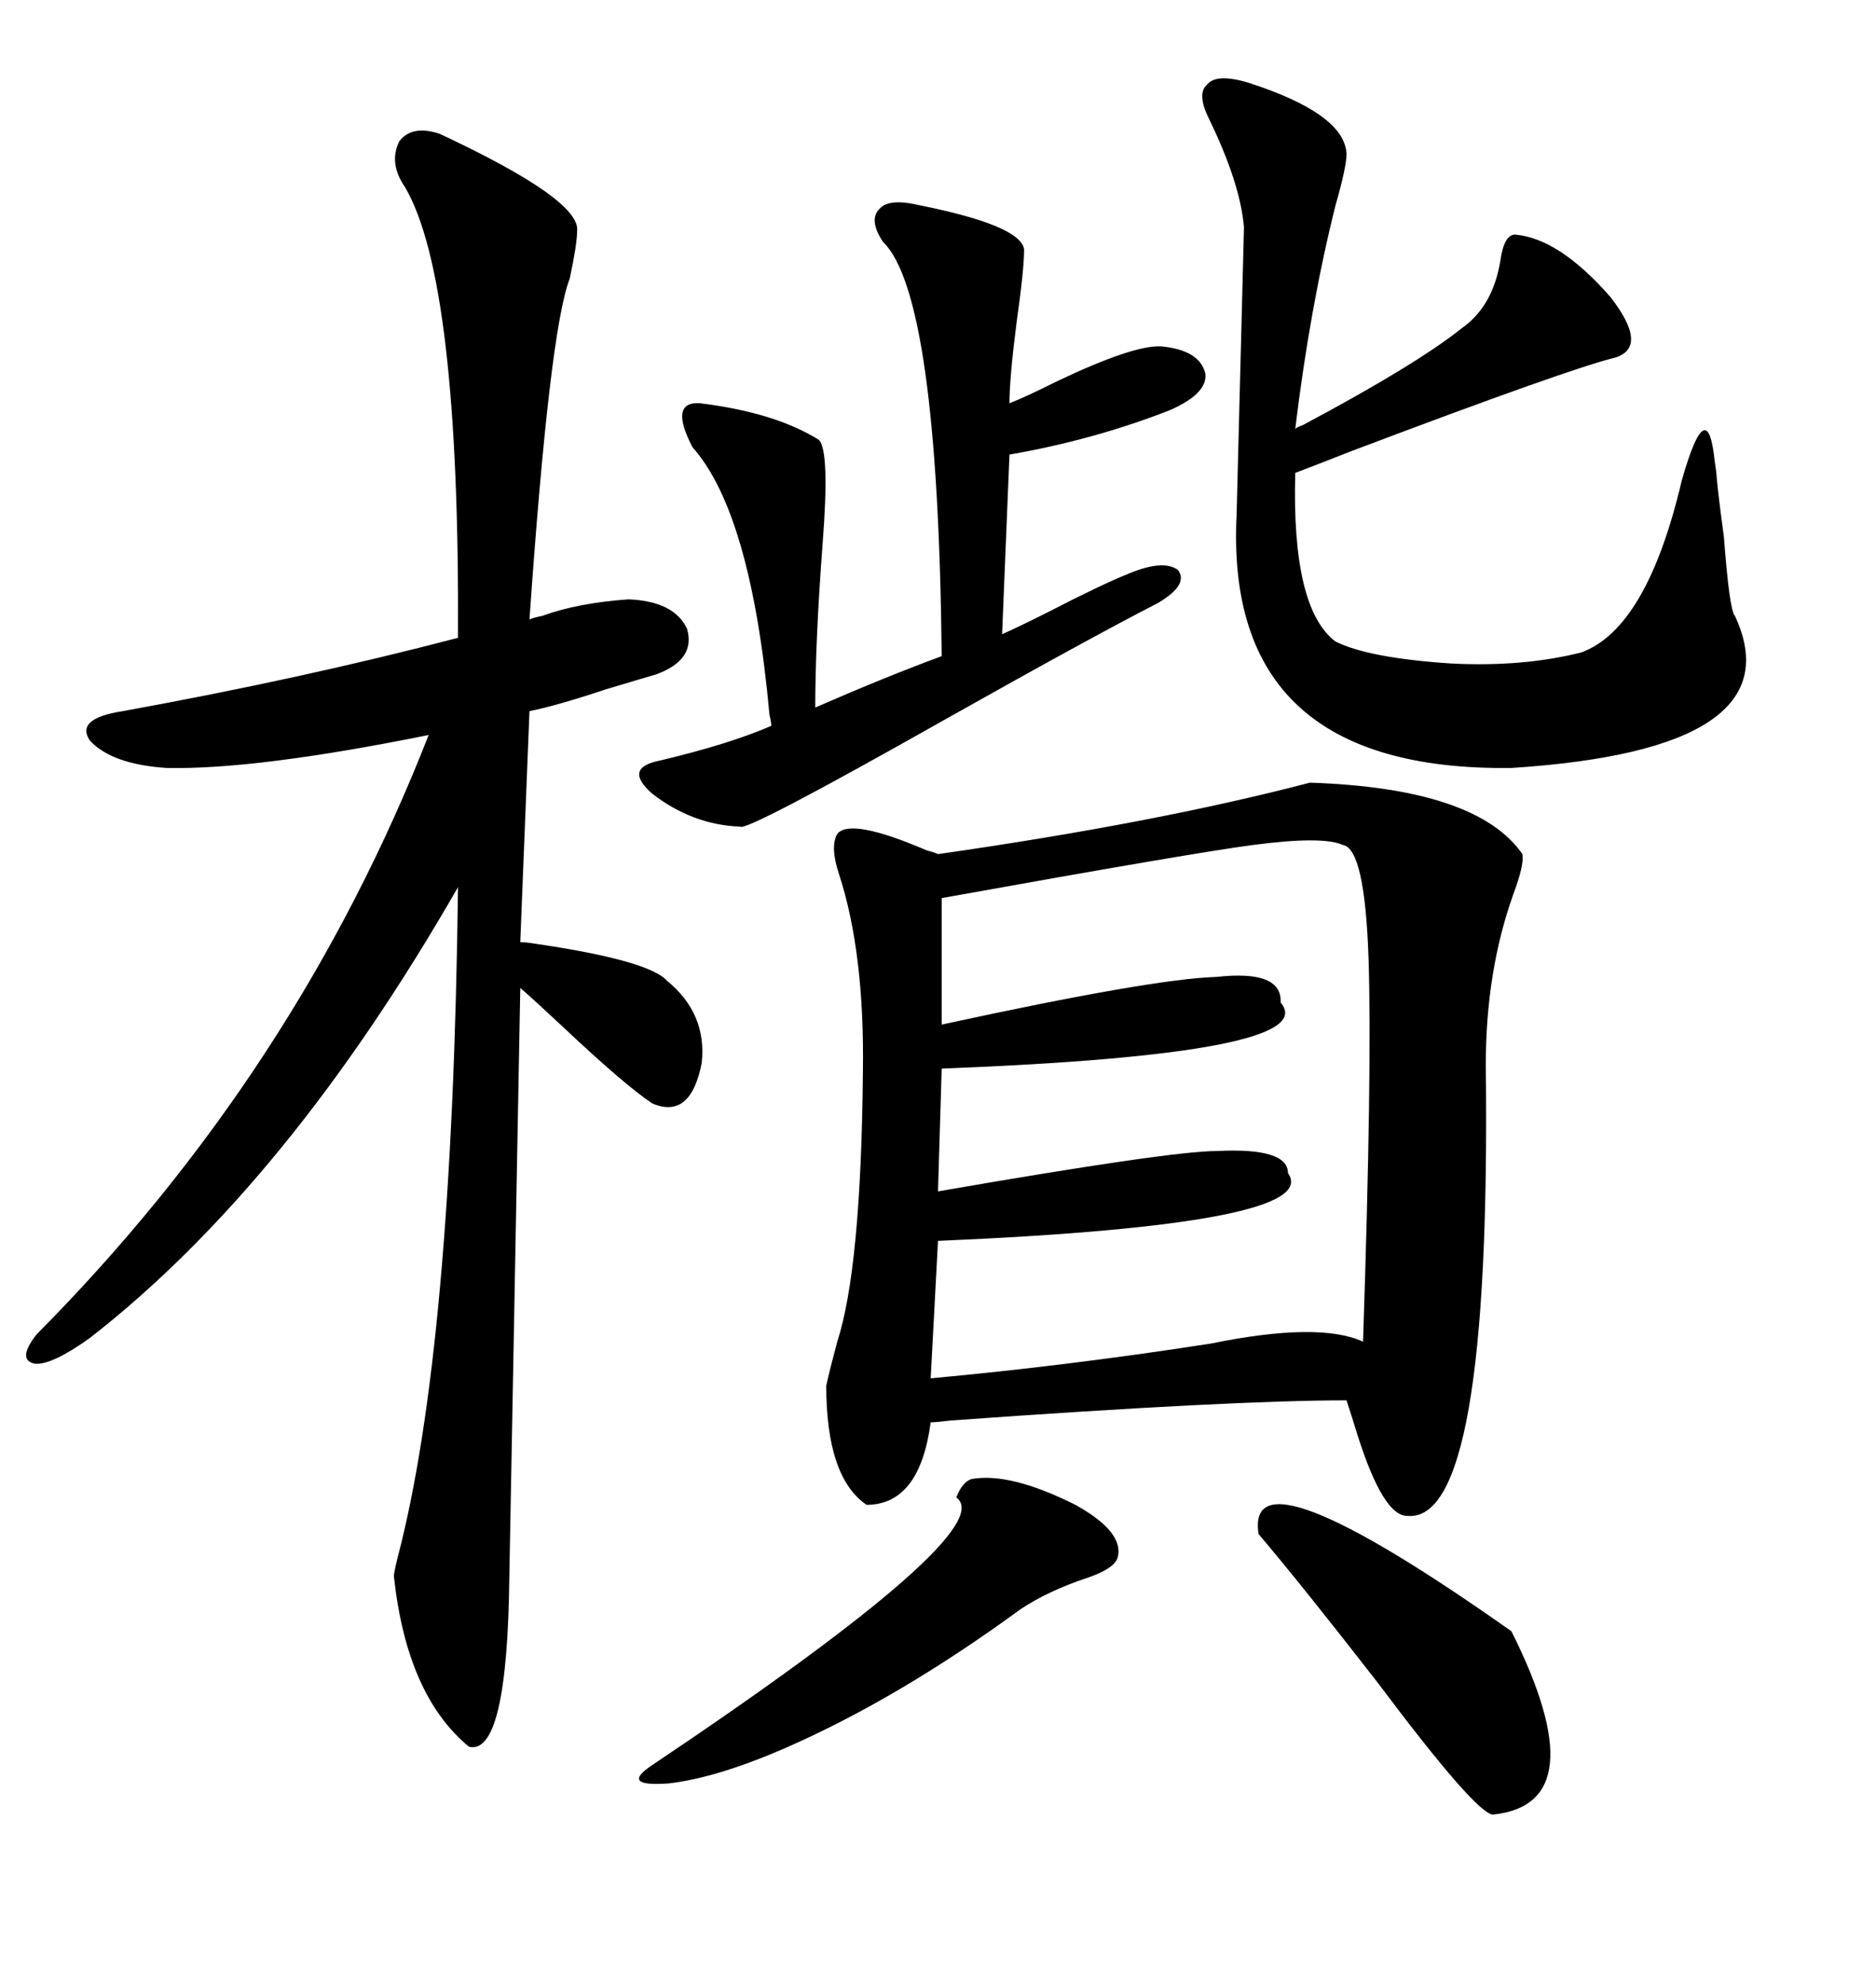 <svg xmlns="http://www.w3.org/2000/svg" xmlns:xlink="http://www.w3.org/1999/xlink" width="300" height="317.285"><path d="M209.47 125.10L209.47 125.10Q236.13 125.98 243.46 136.52L243.46 136.52Q243.75 138.28 241.99 142.97L241.99 142.97Q237.60 155.27 237.60 170.21L237.60 170.21Q238.48 243.75 225 242.29L225 242.29Q221.19 242.29 217.09 229.39L217.09 229.39Q215.92 225.59 215.33 223.83L215.33 223.83Q196.88 223.83 152.05 227.05L152.05 227.05Q149.71 227.34 148.83 227.34L148.83 227.34Q147.07 240.53 138.57 240.53L138.57 240.53Q132.13 236.13 132.13 221.48L132.13 221.48Q132.71 218.85 133.89 214.45L133.89 214.45Q137.70 202.73 137.99 171.39L137.99 171.39Q138.28 152.34 134.18 139.75L134.18 139.75Q132.71 135.35 133.89 133.30L133.89 133.30Q135.94 130.66 148.24 135.94L148.24 135.94Q149.41 136.23 150 136.52L150 136.52Q184.86 131.54 209.47 125.10ZM70.31 21.39L70.31 21.39Q92.87 31.93 92.29 36.91L92.29 36.91Q92.29 38.96 91.11 44.53L91.11 44.53Q87.89 52.73 84.67 99.02L84.67 99.02Q85.25 98.73 86.72 98.44L86.72 98.44Q92.29 96.39 100.49 95.80L100.49 95.80Q107.81 96.09 109.86 100.49L109.86 100.49Q111.33 105.47 104.88 107.81L104.88 107.81Q102.83 108.40 96.97 110.16L96.97 110.16Q89.06 112.79 84.67 113.67L84.67 113.67L83.20 150.59Q84.08 150.59 85.84 150.88L85.84 150.88Q103.71 153.52 106.64 156.74L106.64 156.74Q113.09 162.01 112.21 169.92L112.21 169.92Q110.45 179.00 104.30 176.37L104.30 176.37Q99.90 173.44 89.94 164.06L89.94 164.06Q85.25 159.67 83.20 157.91L83.20 157.91L81.45 251.95Q81.15 280.66 75 279.20L75 279.20Q65.04 271.00 62.99 251.95L62.99 251.95Q62.99 251.37 63.57 249.02L63.57 249.02Q72.36 215.63 73.24 141.80L73.24 141.80Q46.00 189.26 14.36 213.87L14.36 213.87Q8.20 218.26 5.57 217.97L5.57 217.97Q2.64 217.38 5.86 213.28L5.86 213.28Q47.46 171.39 68.55 117.48L68.55 117.48Q41.02 123.05 26.66 122.75L26.66 122.75Q17.87 122.17 14.36 118.36L14.36 118.36Q12.01 114.84 19.63 113.67L19.63 113.67Q48.63 108.40 73.24 101.95L73.24 101.95Q73.54 44.82 64.75 29.88L64.75 29.88Q62.11 26.07 63.87 22.56L63.87 22.56Q65.92 19.92 70.31 21.39ZM214.75 135.06L214.75 135.06Q211.52 133.59 200.39 135.06L200.39 135.06Q191.31 136.23 150.59 143.55L150.59 143.55L150.59 163.77Q184.28 156.45 194.53 156.15L194.53 156.15Q205.08 154.98 204.79 160.25L204.79 160.25Q211.82 168.46 150.59 170.80L150.59 170.80L150 190.43Q187.21 183.98 194.53 183.98L194.53 183.98Q205.96 183.40 205.96 187.50L205.96 187.50Q211.82 195.70 150 198.34L150 198.34L148.83 220.31Q171.09 218.26 193.65 214.75L193.65 214.75Q210.94 211.23 217.97 214.45L217.97 214.45Q219.43 170.80 218.85 153.22L218.85 153.22Q218.26 135.64 214.75 135.06ZM199.51 13.18L199.51 13.18Q215.04 18.16 215.33 24.61L215.33 24.61Q215.33 26.66 213.57 32.81L213.57 32.81Q209.47 49.22 207.13 68.55L207.13 68.55Q207.42 68.26 208.30 67.97L208.30 67.97Q226.46 58.30 233.79 52.44L233.79 52.44Q238.77 48.93 239.94 41.60L239.94 41.60Q240.53 37.50 242.29 37.50L242.29 37.50Q249.32 38.09 257.52 47.46L257.52 47.46Q263.67 55.37 258.40 57.13L258.40 57.13Q251.07 58.89 216.21 72.07L216.21 72.07Q209.47 74.71 207.13 75.59L207.13 75.59Q206.54 97.27 213.57 102.54L213.57 102.54Q218.85 105.18 232.03 106.05L232.03 106.05Q243.46 106.64 252.83 104.30L252.83 104.30Q263.38 100.49 268.95 76.76L268.95 76.76Q273.05 62.40 274.22 73.83L274.22 73.83Q274.51 75.59 274.51 76.17L274.51 76.17Q274.80 79.39 275.68 85.84L275.68 85.84Q276.56 97.56 277.44 98.44L277.44 98.44Q287.40 119.82 241.70 122.75L241.70 122.75Q195.70 123.34 197.75 82.32L197.75 82.32L198.93 36.33Q198.34 29.30 193.36 19.04L193.36 19.04Q191.31 14.94 193.07 13.48L193.07 13.48Q194.53 11.72 199.51 13.18ZM147.07 32.81L147.07 32.81Q163.18 36.04 163.77 39.84L163.77 39.84Q163.77 43.07 162.60 51.27L162.60 51.27Q161.43 60.35 161.43 64.45L161.43 64.45Q163.77 63.57 169.04 60.94L169.04 60.94Q181.35 55.08 185.74 55.37L185.74 55.37Q191.89 55.96 192.77 59.77L192.77 59.77Q193.07 62.99 186.91 65.63L186.91 65.63Q174.90 70.31 161.43 72.66L161.43 72.66L160.25 101.37Q162.30 100.49 167.58 97.85L167.58 97.85Q176.07 93.46 180.47 91.70L180.47 91.70Q186.04 89.36 188.38 91.11L188.38 91.11Q190.14 93.46 185.16 96.39L185.16 96.39Q174.32 101.95 150.88 115.14L150.88 115.14Q119.24 133.01 118.36 132.13L118.36 132.13Q110.74 131.84 104.30 126.86L104.30 126.86Q99.61 122.75 105.47 121.58L105.47 121.58Q116.60 118.95 123.34 116.02L123.34 116.02Q123.34 115.43 123.05 114.26L123.05 114.26Q120.12 82.03 110.74 71.48L110.74 71.48Q106.93 64.16 111.91 64.45L111.91 64.45Q123.93 65.92 130.96 70.31L130.96 70.31Q132.71 72.07 131.54 87.01L131.54 87.01Q130.37 102.54 130.37 113.09L130.37 113.09Q141.80 108.11 150.59 104.88L150.59 104.88Q150 47.17 141.21 38.67L141.21 38.67Q138.87 35.16 140.63 33.40L140.63 33.40Q142.09 31.64 147.07 32.81ZM155.27 236.43L155.27 236.43Q161.43 235.25 171.97 240.53L171.97 240.53Q179.88 244.92 178.71 249.02L178.71 249.02Q178.13 250.78 173.73 252.25L173.73 252.25Q167.58 254.30 163.18 257.23L163.18 257.23Q143.55 271.58 125.39 279.49L125.39 279.49Q114.55 284.18 106.93 285.06L106.93 285.06Q99.02 285.64 104.30 282.13L104.30 282.13Q160.25 244.63 152.93 239.36L152.93 239.36Q153.81 237.01 155.27 236.43ZM201.27 245.21L201.27 245.21Q198.93 230.57 241.70 260.74L241.70 260.74Q255.47 288.28 238.77 290.04L238.77 290.04Q236.13 290.04 220.31 268.95L220.31 268.95Q208.01 253.13 201.27 245.21Z"/></svg>

